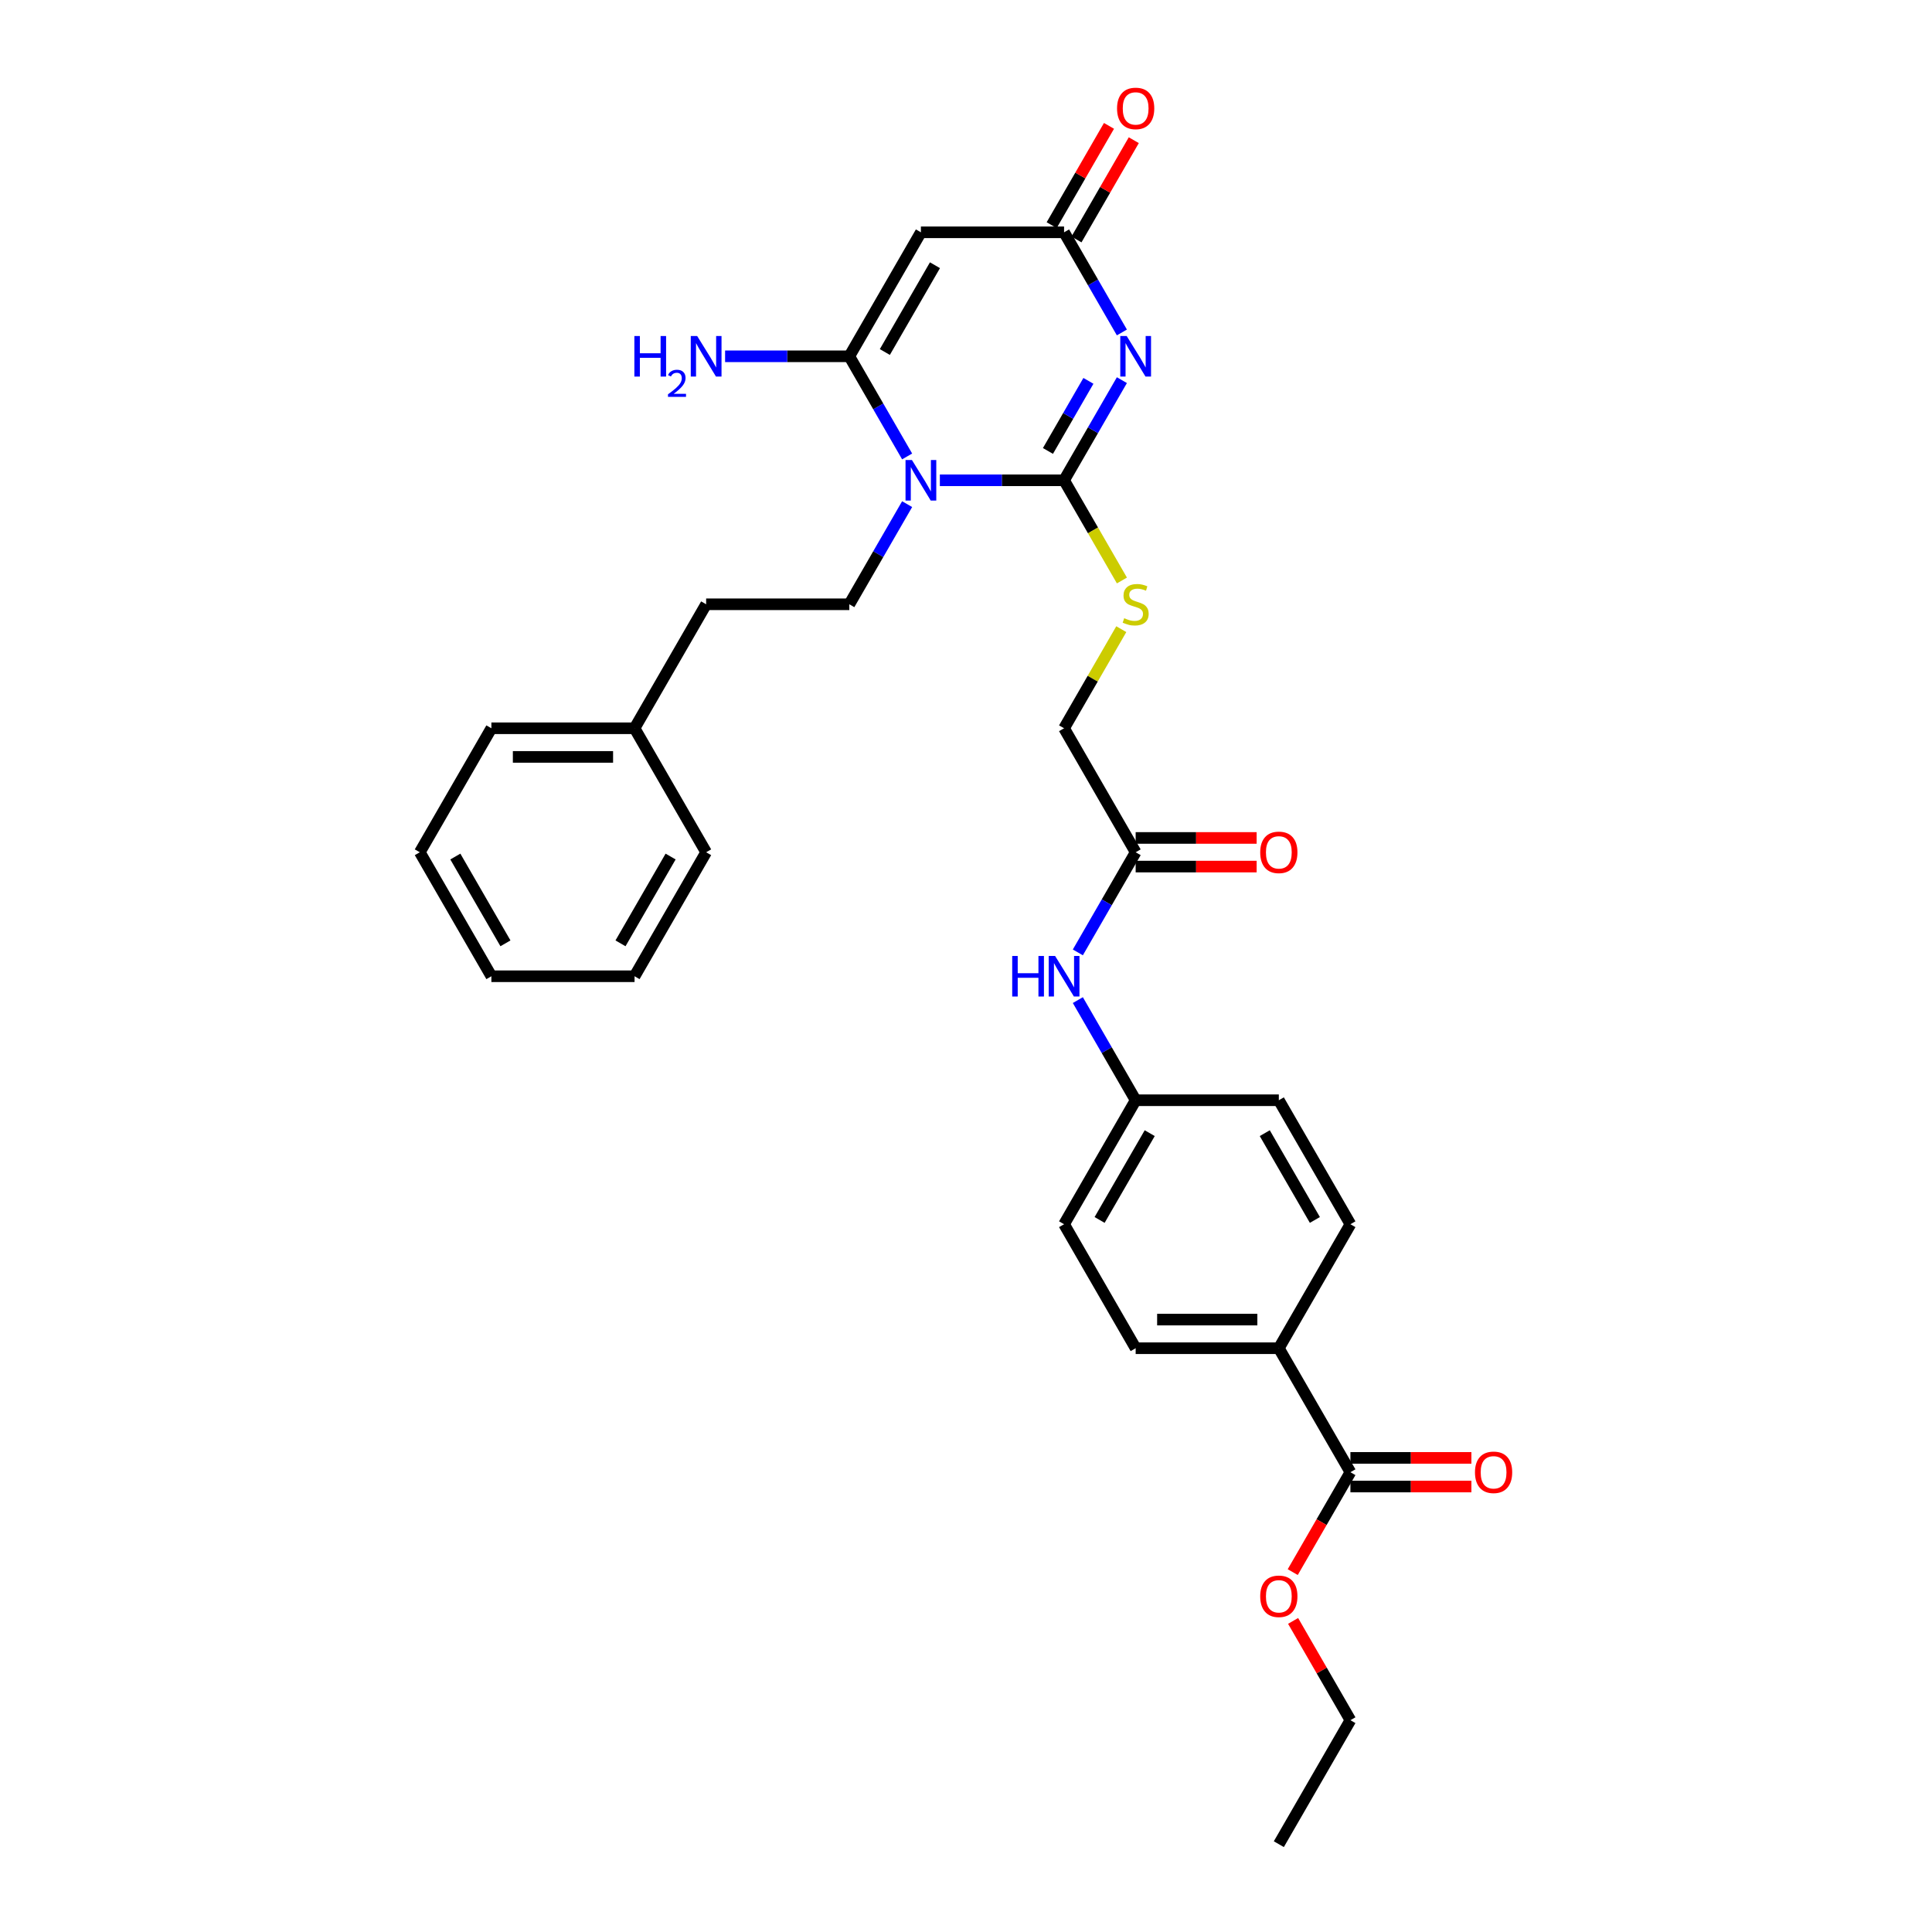 <?xml version='1.0' encoding='iso-8859-1'?>
<svg version='1.1' baseProfile='full'
              xmlns='http://www.w3.org/2000/svg'
                      xmlns:rdkit='http://www.rdkit.org/xml'
                      xmlns:xlink='http://www.w3.org/1999/xlink'
                  xml:space='preserve'
width='1000px' height='1000px' viewBox='0 0 1000 1000'>
<!-- END OF HEADER -->
<rect style='opacity:1.0;fill:#FFFFFF;stroke:none' width='1000' height='1000' x='0' y='0'> </rect>
<path class='bond-0' d='M 486.468,248.598 L 518.615,248.598' style='fill:none;fill-rule:evenodd;stroke:#0000FF;stroke-width:6px;stroke-linecap:butt;stroke-linejoin:miter;stroke-opacity:1' />
<path class='bond-0' d='M 518.615,248.598 L 550.762,248.598' style='fill:none;fill-rule:evenodd;stroke:#000000;stroke-width:6px;stroke-linecap:butt;stroke-linejoin:miter;stroke-opacity:1' />
<path class='bond-2' d='M 469.529,236.252 L 454.567,210.336' style='fill:none;fill-rule:evenodd;stroke:#0000FF;stroke-width:6px;stroke-linecap:butt;stroke-linejoin:miter;stroke-opacity:1' />
<path class='bond-2' d='M 454.567,210.336 L 439.604,184.421' style='fill:none;fill-rule:evenodd;stroke:#000000;stroke-width:6px;stroke-linecap:butt;stroke-linejoin:miter;stroke-opacity:1' />
<path class='bond-6' d='M 469.529,260.944 L 454.567,286.859' style='fill:none;fill-rule:evenodd;stroke:#0000FF;stroke-width:6px;stroke-linecap:butt;stroke-linejoin:miter;stroke-opacity:1' />
<path class='bond-6' d='M 454.567,286.859 L 439.604,312.775' style='fill:none;fill-rule:evenodd;stroke:#000000;stroke-width:6px;stroke-linecap:butt;stroke-linejoin:miter;stroke-opacity:1' />
<path class='bond-1' d='M 550.762,248.598 L 565.724,222.682' style='fill:none;fill-rule:evenodd;stroke:#000000;stroke-width:6px;stroke-linecap:butt;stroke-linejoin:miter;stroke-opacity:1' />
<path class='bond-1' d='M 565.724,222.682 L 580.687,196.767' style='fill:none;fill-rule:evenodd;stroke:#0000FF;stroke-width:6px;stroke-linecap:butt;stroke-linejoin:miter;stroke-opacity:1' />
<path class='bond-1' d='M 542.415,233.412 L 552.889,215.272' style='fill:none;fill-rule:evenodd;stroke:#000000;stroke-width:6px;stroke-linecap:butt;stroke-linejoin:miter;stroke-opacity:1' />
<path class='bond-1' d='M 552.889,215.272 L 563.363,197.131' style='fill:none;fill-rule:evenodd;stroke:#0000FF;stroke-width:6px;stroke-linecap:butt;stroke-linejoin:miter;stroke-opacity:1' />
<path class='bond-5' d='M 550.762,248.598 L 565.733,274.528' style='fill:none;fill-rule:evenodd;stroke:#000000;stroke-width:6px;stroke-linecap:butt;stroke-linejoin:miter;stroke-opacity:1' />
<path class='bond-5' d='M 565.733,274.528 L 580.704,300.458' style='fill:none;fill-rule:evenodd;stroke:#CCCC00;stroke-width:6px;stroke-linecap:butt;stroke-linejoin:miter;stroke-opacity:1' />
<path class='bond-31' d='M 580.687,172.075 L 565.724,146.159' style='fill:none;fill-rule:evenodd;stroke:#0000FF;stroke-width:6px;stroke-linecap:butt;stroke-linejoin:miter;stroke-opacity:1' />
<path class='bond-31' d='M 565.724,146.159 L 550.762,120.243' style='fill:none;fill-rule:evenodd;stroke:#000000;stroke-width:6px;stroke-linecap:butt;stroke-linejoin:miter;stroke-opacity:1' />
<path class='bond-3' d='M 439.604,184.421 L 476.657,120.243' style='fill:none;fill-rule:evenodd;stroke:#000000;stroke-width:6px;stroke-linecap:butt;stroke-linejoin:miter;stroke-opacity:1' />
<path class='bond-3' d='M 457.997,182.205 L 483.934,137.281' style='fill:none;fill-rule:evenodd;stroke:#000000;stroke-width:6px;stroke-linecap:butt;stroke-linejoin:miter;stroke-opacity:1' />
<path class='bond-12' d='M 439.604,184.421 L 407.457,184.421' style='fill:none;fill-rule:evenodd;stroke:#000000;stroke-width:6px;stroke-linecap:butt;stroke-linejoin:miter;stroke-opacity:1' />
<path class='bond-12' d='M 407.457,184.421 L 375.31,184.421' style='fill:none;fill-rule:evenodd;stroke:#0000FF;stroke-width:6px;stroke-linecap:butt;stroke-linejoin:miter;stroke-opacity:1' />
<path class='bond-4' d='M 476.657,120.243 L 550.762,120.243' style='fill:none;fill-rule:evenodd;stroke:#000000;stroke-width:6px;stroke-linecap:butt;stroke-linejoin:miter;stroke-opacity:1' />
<path class='bond-11' d='M 557.18,123.949 L 572.014,98.255' style='fill:none;fill-rule:evenodd;stroke:#000000;stroke-width:6px;stroke-linecap:butt;stroke-linejoin:miter;stroke-opacity:1' />
<path class='bond-11' d='M 572.014,98.255 L 586.848,72.562' style='fill:none;fill-rule:evenodd;stroke:#FF0000;stroke-width:6px;stroke-linecap:butt;stroke-linejoin:miter;stroke-opacity:1' />
<path class='bond-11' d='M 544.344,116.538 L 559.178,90.845' style='fill:none;fill-rule:evenodd;stroke:#000000;stroke-width:6px;stroke-linecap:butt;stroke-linejoin:miter;stroke-opacity:1' />
<path class='bond-11' d='M 559.178,90.845 L 574.012,65.152' style='fill:none;fill-rule:evenodd;stroke:#FF0000;stroke-width:6px;stroke-linecap:butt;stroke-linejoin:miter;stroke-opacity:1' />
<path class='bond-15' d='M 580.379,325.654 L 565.57,351.303' style='fill:none;fill-rule:evenodd;stroke:#CCCC00;stroke-width:6px;stroke-linecap:butt;stroke-linejoin:miter;stroke-opacity:1' />
<path class='bond-15' d='M 565.57,351.303 L 550.762,376.952' style='fill:none;fill-rule:evenodd;stroke:#000000;stroke-width:6px;stroke-linecap:butt;stroke-linejoin:miter;stroke-opacity:1' />
<path class='bond-19' d='M 439.604,312.775 L 365.499,312.775' style='fill:none;fill-rule:evenodd;stroke:#000000;stroke-width:6px;stroke-linecap:butt;stroke-linejoin:miter;stroke-opacity:1' />
<path class='bond-7' d='M 698.973,762.014 L 661.92,697.837' style='fill:none;fill-rule:evenodd;stroke:#000000;stroke-width:6px;stroke-linecap:butt;stroke-linejoin:miter;stroke-opacity:1' />
<path class='bond-13' d='M 698.973,769.425 L 730.282,769.425' style='fill:none;fill-rule:evenodd;stroke:#000000;stroke-width:6px;stroke-linecap:butt;stroke-linejoin:miter;stroke-opacity:1' />
<path class='bond-13' d='M 730.282,769.425 L 761.592,769.425' style='fill:none;fill-rule:evenodd;stroke:#FF0000;stroke-width:6px;stroke-linecap:butt;stroke-linejoin:miter;stroke-opacity:1' />
<path class='bond-13' d='M 698.973,754.604 L 730.282,754.604' style='fill:none;fill-rule:evenodd;stroke:#000000;stroke-width:6px;stroke-linecap:butt;stroke-linejoin:miter;stroke-opacity:1' />
<path class='bond-13' d='M 730.282,754.604 L 761.592,754.604' style='fill:none;fill-rule:evenodd;stroke:#FF0000;stroke-width:6px;stroke-linecap:butt;stroke-linejoin:miter;stroke-opacity:1' />
<path class='bond-20' d='M 698.973,762.014 L 684.045,787.871' style='fill:none;fill-rule:evenodd;stroke:#000000;stroke-width:6px;stroke-linecap:butt;stroke-linejoin:miter;stroke-opacity:1' />
<path class='bond-20' d='M 684.045,787.871 L 669.116,813.727' style='fill:none;fill-rule:evenodd;stroke:#FF0000;stroke-width:6px;stroke-linecap:butt;stroke-linejoin:miter;stroke-opacity:1' />
<path class='bond-8' d='M 587.815,441.129 L 550.762,376.952' style='fill:none;fill-rule:evenodd;stroke:#000000;stroke-width:6px;stroke-linecap:butt;stroke-linejoin:miter;stroke-opacity:1' />
<path class='bond-10' d='M 587.815,441.129 L 572.852,467.044' style='fill:none;fill-rule:evenodd;stroke:#000000;stroke-width:6px;stroke-linecap:butt;stroke-linejoin:miter;stroke-opacity:1' />
<path class='bond-10' d='M 572.852,467.044 L 557.89,492.96' style='fill:none;fill-rule:evenodd;stroke:#0000FF;stroke-width:6px;stroke-linecap:butt;stroke-linejoin:miter;stroke-opacity:1' />
<path class='bond-14' d='M 587.815,448.539 L 619.124,448.539' style='fill:none;fill-rule:evenodd;stroke:#000000;stroke-width:6px;stroke-linecap:butt;stroke-linejoin:miter;stroke-opacity:1' />
<path class='bond-14' d='M 619.124,448.539 L 650.434,448.539' style='fill:none;fill-rule:evenodd;stroke:#FF0000;stroke-width:6px;stroke-linecap:butt;stroke-linejoin:miter;stroke-opacity:1' />
<path class='bond-14' d='M 587.815,433.718 L 619.124,433.718' style='fill:none;fill-rule:evenodd;stroke:#000000;stroke-width:6px;stroke-linecap:butt;stroke-linejoin:miter;stroke-opacity:1' />
<path class='bond-14' d='M 619.124,433.718 L 650.434,433.718' style='fill:none;fill-rule:evenodd;stroke:#FF0000;stroke-width:6px;stroke-linecap:butt;stroke-linejoin:miter;stroke-opacity:1' />
<path class='bond-9' d='M 661.92,697.837 L 587.815,697.837' style='fill:none;fill-rule:evenodd;stroke:#000000;stroke-width:6px;stroke-linecap:butt;stroke-linejoin:miter;stroke-opacity:1' />
<path class='bond-9' d='M 650.804,683.016 L 598.931,683.016' style='fill:none;fill-rule:evenodd;stroke:#000000;stroke-width:6px;stroke-linecap:butt;stroke-linejoin:miter;stroke-opacity:1' />
<path class='bond-33' d='M 661.92,697.837 L 698.973,633.66' style='fill:none;fill-rule:evenodd;stroke:#000000;stroke-width:6px;stroke-linecap:butt;stroke-linejoin:miter;stroke-opacity:1' />
<path class='bond-18' d='M 557.89,517.652 L 572.852,543.567' style='fill:none;fill-rule:evenodd;stroke:#0000FF;stroke-width:6px;stroke-linecap:butt;stroke-linejoin:miter;stroke-opacity:1' />
<path class='bond-18' d='M 572.852,543.567 L 587.815,569.483' style='fill:none;fill-rule:evenodd;stroke:#000000;stroke-width:6px;stroke-linecap:butt;stroke-linejoin:miter;stroke-opacity:1' />
<path class='bond-16' d='M 698.973,633.66 L 661.92,569.483' style='fill:none;fill-rule:evenodd;stroke:#000000;stroke-width:6px;stroke-linecap:butt;stroke-linejoin:miter;stroke-opacity:1' />
<path class='bond-16' d='M 680.579,631.444 L 654.643,586.52' style='fill:none;fill-rule:evenodd;stroke:#000000;stroke-width:6px;stroke-linecap:butt;stroke-linejoin:miter;stroke-opacity:1' />
<path class='bond-17' d='M 587.815,697.837 L 550.762,633.66' style='fill:none;fill-rule:evenodd;stroke:#000000;stroke-width:6px;stroke-linecap:butt;stroke-linejoin:miter;stroke-opacity:1' />
<path class='bond-21' d='M 587.815,569.483 L 661.92,569.483' style='fill:none;fill-rule:evenodd;stroke:#000000;stroke-width:6px;stroke-linecap:butt;stroke-linejoin:miter;stroke-opacity:1' />
<path class='bond-22' d='M 587.815,569.483 L 550.762,633.66' style='fill:none;fill-rule:evenodd;stroke:#000000;stroke-width:6px;stroke-linecap:butt;stroke-linejoin:miter;stroke-opacity:1' />
<path class='bond-22' d='M 595.092,586.52 L 569.155,631.444' style='fill:none;fill-rule:evenodd;stroke:#000000;stroke-width:6px;stroke-linecap:butt;stroke-linejoin:miter;stroke-opacity:1' />
<path class='bond-23' d='M 365.499,312.775 L 328.446,376.952' style='fill:none;fill-rule:evenodd;stroke:#000000;stroke-width:6px;stroke-linecap:butt;stroke-linejoin:miter;stroke-opacity:1' />
<path class='bond-24' d='M 669.305,838.982 L 684.139,864.675' style='fill:none;fill-rule:evenodd;stroke:#FF0000;stroke-width:6px;stroke-linecap:butt;stroke-linejoin:miter;stroke-opacity:1' />
<path class='bond-24' d='M 684.139,864.675 L 698.973,890.368' style='fill:none;fill-rule:evenodd;stroke:#000000;stroke-width:6px;stroke-linecap:butt;stroke-linejoin:miter;stroke-opacity:1' />
<path class='bond-25' d='M 328.446,376.952 L 254.341,376.952' style='fill:none;fill-rule:evenodd;stroke:#000000;stroke-width:6px;stroke-linecap:butt;stroke-linejoin:miter;stroke-opacity:1' />
<path class='bond-25' d='M 317.33,391.773 L 265.457,391.773' style='fill:none;fill-rule:evenodd;stroke:#000000;stroke-width:6px;stroke-linecap:butt;stroke-linejoin:miter;stroke-opacity:1' />
<path class='bond-26' d='M 328.446,376.952 L 365.499,441.129' style='fill:none;fill-rule:evenodd;stroke:#000000;stroke-width:6px;stroke-linecap:butt;stroke-linejoin:miter;stroke-opacity:1' />
<path class='bond-27' d='M 698.973,890.368 L 661.92,954.545' style='fill:none;fill-rule:evenodd;stroke:#000000;stroke-width:6px;stroke-linecap:butt;stroke-linejoin:miter;stroke-opacity:1' />
<path class='bond-29' d='M 254.341,376.952 L 217.288,441.129' style='fill:none;fill-rule:evenodd;stroke:#000000;stroke-width:6px;stroke-linecap:butt;stroke-linejoin:miter;stroke-opacity:1' />
<path class='bond-28' d='M 365.499,441.129 L 328.446,505.306' style='fill:none;fill-rule:evenodd;stroke:#000000;stroke-width:6px;stroke-linecap:butt;stroke-linejoin:miter;stroke-opacity:1' />
<path class='bond-28' d='M 347.106,443.345 L 321.169,488.269' style='fill:none;fill-rule:evenodd;stroke:#000000;stroke-width:6px;stroke-linecap:butt;stroke-linejoin:miter;stroke-opacity:1' />
<path class='bond-30' d='M 328.446,505.306 L 254.341,505.306' style='fill:none;fill-rule:evenodd;stroke:#000000;stroke-width:6px;stroke-linecap:butt;stroke-linejoin:miter;stroke-opacity:1' />
<path class='bond-32' d='M 217.288,441.129 L 254.341,505.306' style='fill:none;fill-rule:evenodd;stroke:#000000;stroke-width:6px;stroke-linecap:butt;stroke-linejoin:miter;stroke-opacity:1' />
<path class='bond-32' d='M 235.682,443.345 L 261.618,488.269' style='fill:none;fill-rule:evenodd;stroke:#000000;stroke-width:6px;stroke-linecap:butt;stroke-linejoin:miter;stroke-opacity:1' />
<path  class='atom-0' d='M 472.018 238.104
L 478.895 249.22
Q 479.577 250.317, 480.673 252.303
Q 481.77 254.289, 481.829 254.408
L 481.829 238.104
L 484.616 238.104
L 484.616 259.091
L 481.74 259.091
L 474.36 246.938
Q 473.5 245.515, 472.581 243.885
Q 471.692 242.254, 471.425 241.75
L 471.425 259.091
L 468.698 259.091
L 468.698 238.104
L 472.018 238.104
' fill='#0000FF'/>
<path  class='atom-2' d='M 583.176 173.927
L 590.053 185.043
Q 590.735 186.14, 591.831 188.126
Q 592.928 190.112, 592.987 190.23
L 592.987 173.927
L 595.774 173.927
L 595.774 194.914
L 592.898 194.914
L 585.518 182.761
Q 584.658 181.338, 583.739 179.707
Q 582.85 178.077, 582.583 177.573
L 582.583 194.914
L 579.856 194.914
L 579.856 173.927
L 583.176 173.927
' fill='#0000FF'/>
<path  class='atom-6' d='M 581.886 319.978
Q 582.123 320.067, 583.102 320.482
Q 584.08 320.897, 585.147 321.163
Q 586.244 321.401, 587.311 321.401
Q 589.297 321.401, 590.453 320.452
Q 591.609 319.474, 591.609 317.784
Q 591.609 316.628, 591.016 315.917
Q 590.453 315.205, 589.564 314.82
Q 588.674 314.435, 587.192 313.99
Q 585.325 313.427, 584.198 312.893
Q 583.102 312.36, 582.301 311.233
Q 581.531 310.107, 581.531 308.21
Q 581.531 305.572, 583.309 303.941
Q 585.117 302.311, 588.674 302.311
Q 591.105 302.311, 593.862 303.467
L 593.18 305.75
Q 590.66 304.712, 588.763 304.712
Q 586.718 304.712, 585.592 305.572
Q 584.465 306.402, 584.495 307.854
Q 584.495 308.981, 585.058 309.662
Q 585.651 310.344, 586.481 310.729
Q 587.341 311.115, 588.763 311.559
Q 590.66 312.152, 591.787 312.745
Q 592.913 313.338, 593.714 314.553
Q 594.544 315.739, 594.544 317.784
Q 594.544 320.689, 592.587 322.26
Q 590.66 323.802, 587.429 323.802
Q 585.562 323.802, 584.139 323.387
Q 582.746 323.001, 581.086 322.319
L 581.886 319.978
' fill='#CCCC00'/>
<path  class='atom-11' d='M 523.921 494.813
L 526.767 494.813
L 526.767 503.735
L 537.497 503.735
L 537.497 494.813
L 540.343 494.813
L 540.343 515.799
L 537.497 515.799
L 537.497 506.106
L 526.767 506.106
L 526.767 515.799
L 523.921 515.799
L 523.921 494.813
' fill='#0000FF'/>
<path  class='atom-11' d='M 546.123 494.813
L 553 505.928
Q 553.682 507.025, 554.779 509.011
Q 555.875 510.997, 555.935 511.116
L 555.935 494.813
L 558.721 494.813
L 558.721 515.799
L 555.846 515.799
L 548.465 503.646
Q 547.605 502.223, 546.686 500.593
Q 545.797 498.963, 545.53 498.459
L 545.53 515.799
L 542.803 515.799
L 542.803 494.813
L 546.123 494.813
' fill='#0000FF'/>
<path  class='atom-12' d='M 578.181 56.126
Q 578.181 51.087, 580.671 48.27
Q 583.161 45.455, 587.815 45.455
Q 592.469 45.455, 594.959 48.27
Q 597.448 51.087, 597.448 56.126
Q 597.448 61.224, 594.929 64.129
Q 592.409 67.004, 587.815 67.004
Q 583.191 67.004, 580.671 64.129
Q 578.181 61.254, 578.181 56.126
M 587.815 64.633
Q 591.016 64.633, 592.735 62.499
Q 594.484 60.335, 594.484 56.126
Q 594.484 52.005, 592.735 49.931
Q 591.016 47.826, 587.815 47.826
Q 584.613 47.826, 582.865 49.901
Q 581.145 51.976, 581.145 56.126
Q 581.145 60.364, 582.865 62.499
Q 584.613 64.633, 587.815 64.633
' fill='#FF0000'/>
<path  class='atom-13' d='M 328.348 173.927
L 331.193 173.927
L 331.193 182.85
L 341.924 182.85
L 341.924 173.927
L 344.77 173.927
L 344.77 194.914
L 341.924 194.914
L 341.924 185.221
L 331.193 185.221
L 331.193 194.914
L 328.348 194.914
L 328.348 173.927
' fill='#0000FF'/>
<path  class='atom-13' d='M 345.787 194.178
Q 346.296 192.867, 347.508 192.143
Q 348.721 191.4, 350.404 191.4
Q 352.497 191.4, 353.671 192.534
Q 354.845 193.669, 354.845 195.684
Q 354.845 197.738, 353.319 199.655
Q 351.813 201.573, 348.682 203.842
L 355.08 203.842
L 355.08 205.407
L 345.748 205.407
L 345.748 204.096
Q 348.33 202.257, 349.856 200.888
Q 351.402 199.518, 352.145 198.286
Q 352.889 197.053, 352.889 195.782
Q 352.889 194.451, 352.223 193.708
Q 351.558 192.965, 350.404 192.965
Q 349.289 192.965, 348.545 193.415
Q 347.802 193.865, 347.274 194.862
L 345.787 194.178
' fill='#0000FF'/>
<path  class='atom-13' d='M 360.86 173.927
L 367.737 185.043
Q 368.419 186.14, 369.515 188.126
Q 370.612 190.112, 370.671 190.23
L 370.671 173.927
L 373.458 173.927
L 373.458 194.914
L 370.583 194.914
L 363.202 182.761
Q 362.342 181.338, 361.423 179.707
Q 360.534 178.077, 360.267 177.573
L 360.267 194.914
L 357.54 194.914
L 357.54 173.927
L 360.86 173.927
' fill='#0000FF'/>
<path  class='atom-14' d='M 763.444 762.074
Q 763.444 757.034, 765.934 754.218
Q 768.424 751.402, 773.078 751.402
Q 777.732 751.402, 780.222 754.218
Q 782.712 757.034, 782.712 762.074
Q 782.712 767.172, 780.192 770.077
Q 777.673 772.952, 773.078 772.952
Q 768.454 772.952, 765.934 770.077
Q 763.444 767.202, 763.444 762.074
M 773.078 770.581
Q 776.279 770.581, 777.999 768.447
Q 779.748 766.283, 779.748 762.074
Q 779.748 757.953, 777.999 755.878
Q 776.279 753.774, 773.078 753.774
Q 769.877 753.774, 768.128 755.849
Q 766.409 757.924, 766.409 762.074
Q 766.409 766.312, 768.128 768.447
Q 769.877 770.581, 773.078 770.581
' fill='#FF0000'/>
<path  class='atom-15' d='M 652.286 441.188
Q 652.286 436.149, 654.776 433.333
Q 657.266 430.517, 661.92 430.517
Q 666.574 430.517, 669.064 433.333
Q 671.554 436.149, 671.554 441.188
Q 671.554 446.287, 669.034 449.192
Q 666.515 452.067, 661.92 452.067
Q 657.296 452.067, 654.776 449.192
Q 652.286 446.316, 652.286 441.188
M 661.92 449.695
Q 665.121 449.695, 666.841 447.561
Q 668.59 445.397, 668.59 441.188
Q 668.59 437.068, 666.841 434.993
Q 665.121 432.888, 661.92 432.888
Q 658.719 432.888, 656.97 434.963
Q 655.251 437.038, 655.251 441.188
Q 655.251 445.427, 656.97 447.561
Q 658.719 449.695, 661.92 449.695
' fill='#FF0000'/>
<path  class='atom-21' d='M 652.286 826.251
Q 652.286 821.211, 654.776 818.395
Q 657.266 815.579, 661.92 815.579
Q 666.574 815.579, 669.064 818.395
Q 671.554 821.211, 671.554 826.251
Q 671.554 831.349, 669.034 834.254
Q 666.515 837.129, 661.92 837.129
Q 657.296 837.129, 654.776 834.254
Q 652.286 831.379, 652.286 826.251
M 661.92 834.758
Q 665.121 834.758, 666.841 832.624
Q 668.59 830.46, 668.59 826.251
Q 668.59 822.13, 666.841 820.055
Q 665.121 817.951, 661.92 817.951
Q 658.719 817.951, 656.97 820.026
Q 655.251 822.101, 655.251 826.251
Q 655.251 830.489, 656.97 832.624
Q 658.719 834.758, 661.92 834.758
' fill='#FF0000'/>
</svg>
